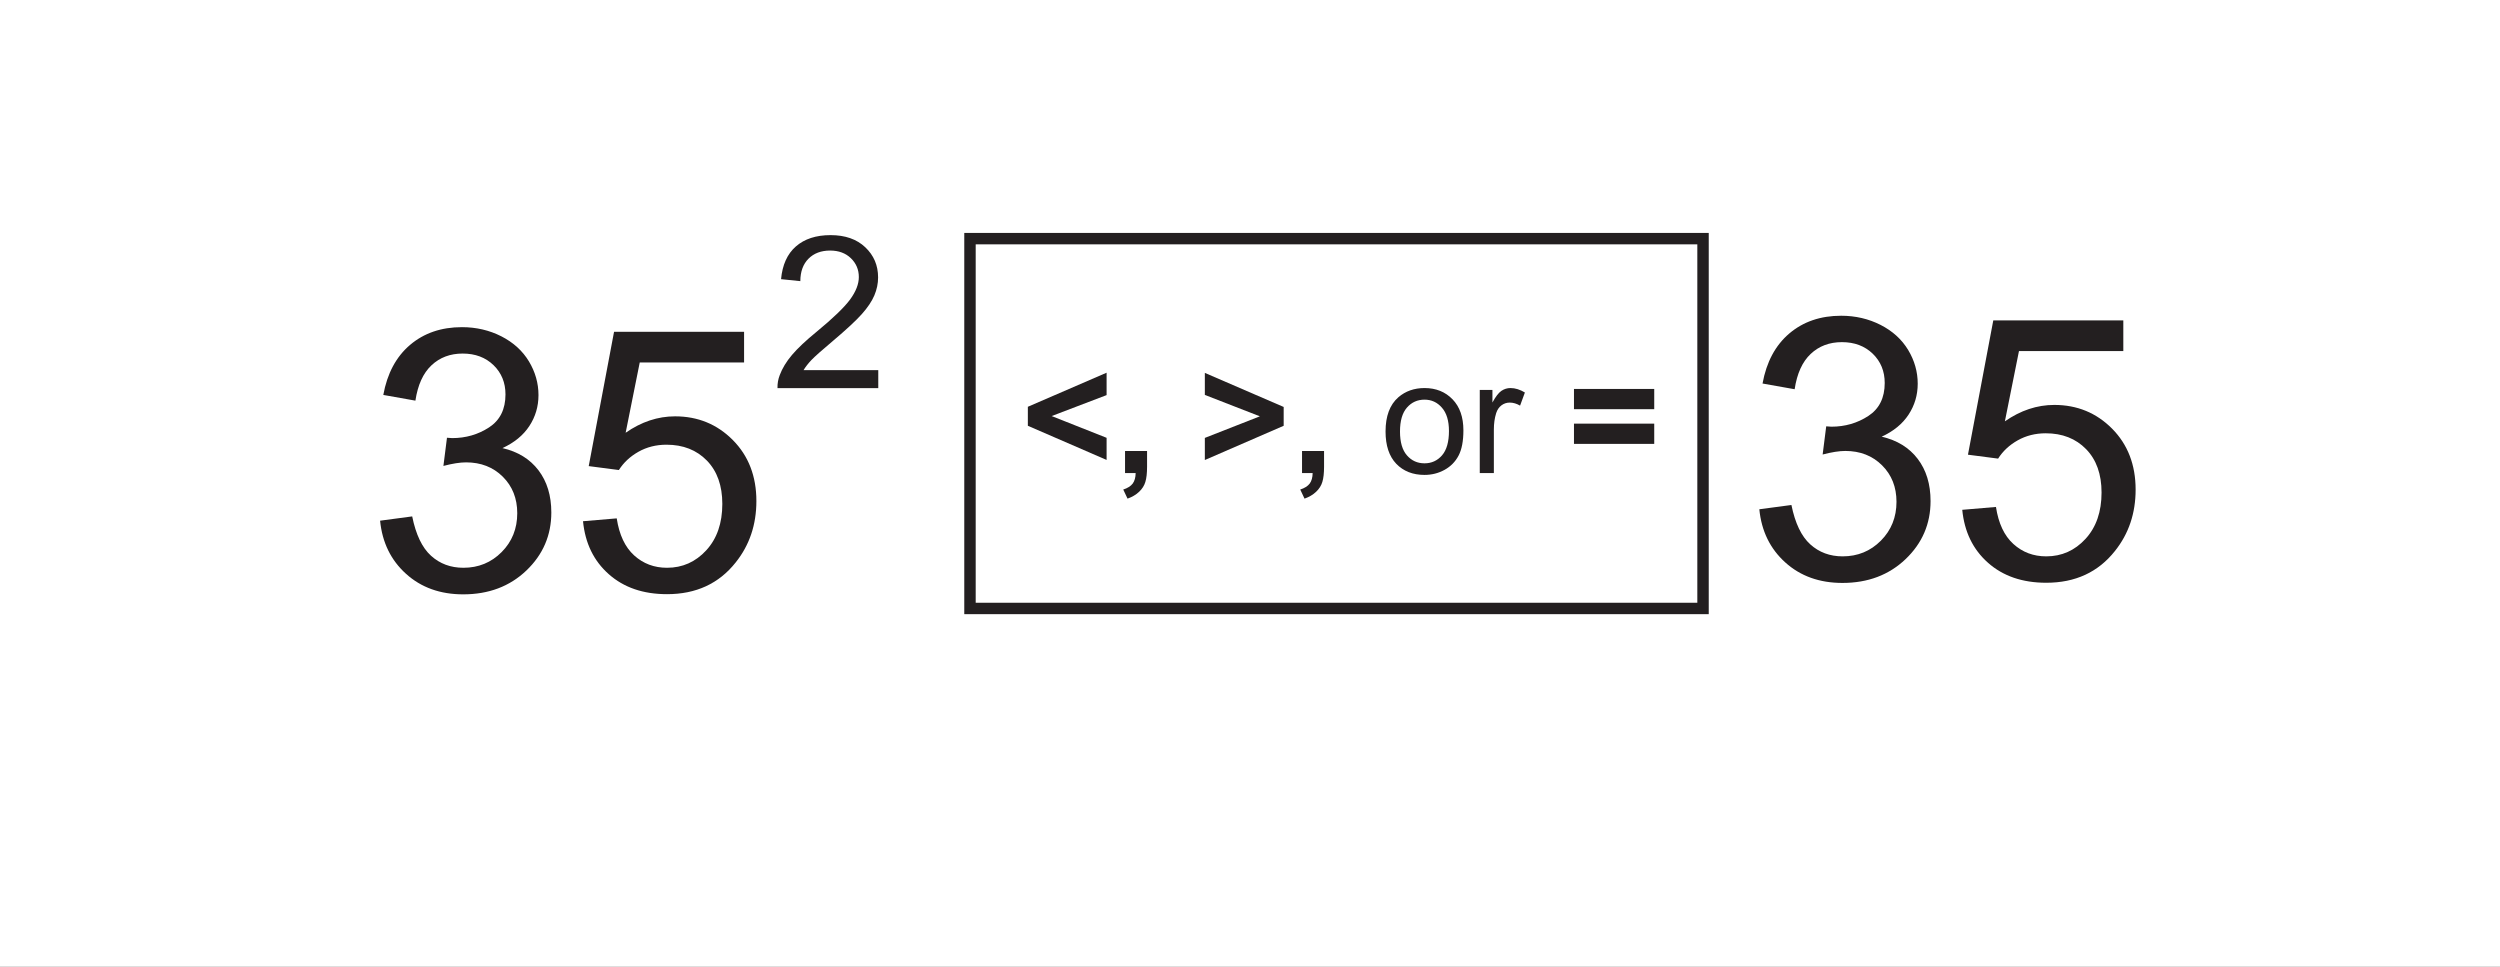 <?xml version="1.0" encoding="UTF-8"?>
<svg xmlns="http://www.w3.org/2000/svg" xmlns:xlink="http://www.w3.org/1999/xlink" width="438pt" height="169.333pt" viewBox="0 0 438 169.333" version="1.1">
<rect x="0" y="0" width="438" height="169.333" fill="#808080" stroke="none"/>
<defs>
<g>
<symbol overflow="visible" id="glyph0-0">
<path style="stroke:none;" d="M 8 0 L 8 -40 L 40 -40 L 40 0 Z M 9 -1 L 39 -1 L 39 -39 L 9 -39 Z M 9 -1 "/>
</symbol>
<symbol overflow="visible" id="glyph0-1">
<path style="stroke:none;" d="M 2.688 -12.094 L 8.312 -12.844 C 8.957 -9.656 10.055 -7.359 11.609 -5.953 C 13.16 -4.547 15.051 -3.844 17.281 -3.844 C 19.926 -3.844 22.16 -4.758 23.984 -6.594 C 25.805 -8.426 26.719 -10.695 26.719 -13.406 C 26.719 -15.988 25.875 -18.117 24.188 -19.797 C 22.5 -21.473 20.352 -22.312 17.75 -22.312 C 16.688 -22.312 15.363 -22.102 13.781 -21.688 L 14.406 -26.625 C 14.781 -26.582 15.082 -26.562 15.312 -26.562 C 17.707 -26.562 19.863 -27.188 21.781 -28.438 C 23.695 -29.688 24.656 -31.613 24.656 -34.219 C 24.656 -36.281 23.957 -37.988 22.562 -39.344 C 21.164 -40.695 19.363 -41.375 17.156 -41.375 C 14.969 -41.375 13.145 -40.688 11.688 -39.312 C 10.227 -37.938 9.289 -35.875 8.875 -33.125 L 3.25 -34.125 C 3.938 -37.895 5.5 -40.816 7.938 -42.891 C 10.375 -44.961 13.406 -46 17.031 -46 C 19.531 -46 21.832 -45.461 23.938 -44.391 C 26.039 -43.316 27.648 -41.852 28.766 -40 C 29.879 -38.145 30.438 -36.176 30.438 -34.094 C 30.438 -32.113 29.906 -30.312 28.844 -28.688 C 27.781 -27.062 26.207 -25.77 24.125 -24.812 C 26.832 -24.188 28.938 -22.891 30.438 -20.922 C 31.938 -18.953 32.688 -16.488 32.688 -13.531 C 32.688 -9.531 31.227 -6.141 28.312 -3.359 C 25.395 -0.578 21.707 0.812 17.25 0.812 C 13.227 0.812 9.891 -0.383 7.234 -2.781 C 4.578 -5.176 3.062 -8.281 2.688 -12.094 Z M 2.688 -12.094 "/>
</symbol>
<symbol overflow="visible" id="glyph0-2">
<path style="stroke:none;" d="M 2.656 -12 L 8.562 -12.5 C 9 -9.625 10.016 -7.461 11.609 -6.016 C 13.203 -4.566 15.125 -3.844 17.375 -3.844 C 20.082 -3.844 22.375 -4.863 24.25 -6.906 C 26.125 -8.945 27.062 -11.656 27.062 -15.031 C 27.062 -18.238 26.16 -20.77 24.359 -22.625 C 22.555 -24.477 20.195 -25.406 17.281 -25.406 C 15.469 -25.406 13.832 -24.992 12.375 -24.172 C 10.914 -23.348 9.77 -22.281 8.938 -20.969 L 3.656 -21.656 L 8.094 -45.188 L 30.875 -45.188 L 30.875 -39.812 L 12.594 -39.812 L 10.125 -27.5 C 12.875 -29.414 15.758 -30.375 18.781 -30.375 C 22.781 -30.375 26.156 -28.988 28.906 -26.219 C 31.656 -23.445 33.031 -19.883 33.031 -15.531 C 33.031 -11.383 31.82 -7.801 29.406 -4.781 C 26.469 -1.07 22.457 0.781 17.375 0.781 C 13.207 0.781 9.805 -0.383 7.172 -2.719 C 4.535 -5.051 3.031 -8.145 2.656 -12 Z M 2.656 -12 "/>
</symbol>
<symbol overflow="visible" id="glyph0-3">
<path style="stroke:none;" d=""/>
</symbol>
<symbol overflow="visible" id="glyph1-0">
<path style="stroke:none;" d="M 4.672 0 L 4.672 -23.328 L 23.328 -23.328 L 23.328 0 Z M 5.25 -0.578 L 22.734 -0.578 L 22.734 -22.734 L 5.25 -22.734 Z M 5.25 -0.578 "/>
</symbol>
<symbol overflow="visible" id="glyph1-1">
<path style="stroke:none;" d="M 18.781 -3.156 L 18.781 0 L 1.125 0 C 1.102 -0.789 1.234 -1.551 1.516 -2.281 C 1.961 -3.477 2.68 -4.66 3.672 -5.828 C 4.66 -6.992 6.094 -8.344 7.969 -9.875 C 10.863 -12.258 12.82 -14.145 13.844 -15.531 C 14.863 -16.926 15.375 -18.238 15.375 -19.469 C 15.375 -20.77 14.91 -21.867 13.984 -22.766 C 13.055 -23.66 11.844 -24.109 10.344 -24.109 C 8.77 -24.109 7.508 -23.633 6.562 -22.688 C 5.613 -21.738 5.133 -20.426 5.125 -18.75 L 1.75 -19.094 C 1.977 -21.602 2.844 -23.516 4.344 -24.828 C 5.852 -26.148 7.879 -26.812 10.422 -26.812 C 12.984 -26.812 15.008 -26.102 16.5 -24.688 C 18 -23.27 18.75 -21.508 18.75 -19.406 C 18.75 -18.332 18.531 -17.281 18.094 -16.25 C 17.656 -15.219 16.926 -14.129 15.906 -12.984 C 14.895 -11.848 13.211 -10.285 10.859 -8.297 C 8.891 -6.641 7.625 -5.516 7.062 -4.922 C 6.508 -4.336 6.051 -3.75 5.688 -3.156 Z M 18.781 -3.156 "/>
</symbol>
<symbol overflow="visible" id="glyph1-2">
<path style="stroke:none;" d=""/>
</symbol>
<symbol overflow="visible" id="glyph2-0">
<path style="stroke:none;" d="M 3.516 0 L 3.516 -17.562 L 17.562 -17.562 L 17.562 0 Z M 3.953 -0.438 L 17.125 -0.438 L 17.125 -17.125 L 3.953 -17.125 Z M 3.953 -0.438 "/>
</symbol>
<symbol overflow="visible" id="glyph2-1">
<path style="stroke:none;" d="M 15.094 -2.297 L 1.297 -8.281 L 1.297 -11.609 L 15.094 -17.578 L 15.094 -13.656 L 5.469 -9.984 L 15.094 -6.172 Z M 15.094 -2.297 "/>
</symbol>
<symbol overflow="visible" id="glyph2-2">
<path style="stroke:none;" d="M 1.922 -3.859 L 5.781 -3.859 L 5.781 -1.094 C 5.781 0.02 5.68 0.898 5.484 1.547 C 5.297 2.191 4.93 2.77 4.391 3.281 C 3.859 3.789 3.18 4.191 2.359 4.484 L 1.609 2.891 C 2.379 2.641 2.93 2.289 3.266 1.844 C 3.598 1.395 3.77 0.781 3.781 0 L 1.922 0 Z M 1.922 -3.859 "/>
</symbol>
<symbol overflow="visible" id="glyph2-3">
<path style="stroke:none;" d=""/>
</symbol>
<symbol overflow="visible" id="glyph2-4">
<path style="stroke:none;" d="M 1.297 -2.281 L 1.297 -6.156 L 10.938 -9.938 L 1.297 -13.688 L 1.297 -17.547 L 15.109 -11.578 L 15.109 -8.281 Z M 1.297 -2.281 "/>
</symbol>
<symbol overflow="visible" id="glyph2-5">
<path style="stroke:none;" d="M 1.172 -11.188 L 1.172 -14.734 L 15.234 -14.734 L 15.234 -11.188 Z M 1.172 -5.109 L 1.172 -8.656 L 15.234 -8.656 L 15.234 -5.109 Z M 1.172 -5.109 "/>
</symbol>
<symbol overflow="visible" id="glyph3-0">
<path style="stroke:none;" d="M 3.516 0 L 3.516 -17.562 L 17.562 -17.562 L 17.562 0 Z M 3.953 -0.438 L 17.125 -0.438 L 17.125 -17.125 L 3.953 -17.125 Z M 3.953 -0.438 "/>
</symbol>
<symbol overflow="visible" id="glyph3-1">
<path style="stroke:none;" d="M 0.938 -7.281 C 0.938 -9.977 1.688 -11.977 3.188 -13.281 C 4.438 -14.352 5.961 -14.891 7.766 -14.891 C 9.766 -14.891 11.398 -14.234 12.672 -12.922 C 13.941 -11.609 14.578 -9.797 14.578 -7.484 C 14.578 -5.609 14.297 -4.133 13.734 -3.062 C 13.172 -1.988 12.352 -1.156 11.281 -0.562 C 10.207 0.031 9.035 0.328 7.766 0.328 C 5.723 0.328 4.07 -0.32 2.812 -1.625 C 1.562 -2.938 0.938 -4.82 0.938 -7.281 Z M 3.469 -7.281 C 3.469 -5.414 3.875 -4.02 4.688 -3.094 C 5.5 -2.164 6.523 -1.703 7.766 -1.703 C 8.992 -1.703 10.016 -2.164 10.828 -3.094 C 11.641 -4.031 12.047 -5.453 12.047 -7.359 C 12.047 -9.16 11.633 -10.523 10.812 -11.453 C 10 -12.391 8.984 -12.859 7.766 -12.859 C 6.523 -12.859 5.5 -12.395 4.688 -11.469 C 3.875 -10.539 3.469 -9.145 3.469 -7.281 Z M 3.469 -7.281 "/>
</symbol>
<symbol overflow="visible" id="glyph3-2">
<path style="stroke:none;" d="M 1.828 0 L 1.828 -14.562 L 4.047 -14.562 L 4.047 -12.359 C 4.609 -13.391 5.129 -14.066 5.609 -14.391 C 6.098 -14.723 6.629 -14.891 7.203 -14.891 C 8.035 -14.891 8.879 -14.629 9.734 -14.109 L 8.891 -11.812 C 8.285 -12.164 7.68 -12.344 7.078 -12.344 C 6.535 -12.344 6.051 -12.18 5.625 -11.859 C 5.195 -11.535 4.891 -11.082 4.703 -10.5 C 4.43 -9.625 4.297 -8.664 4.297 -7.625 L 4.297 0 Z M 1.828 0 "/>
</symbol>
<symbol overflow="visible" id="glyph3-3">
<path style="stroke:none;" d=""/>
</symbol>
</g>
<clipPath id="clip1">
  <path d="M 0 0 L 438 0 L 438 169.332 L 0 169.332 Z M 0 0 "/>
</clipPath>
</defs>
<g id="surface1">
<g clip-path="url(#clip1)" clip-rule="nonzero">
<path style=" stroke:none;fill-rule:nonzero;fill:rgb(100%,100%,100%);fill-opacity:1;" d="M 0 169.332 L 438 169.332 L 438 0 L 0 0 Z M 0 169.332 "/>
</g>
<g style="fill:rgb(13.73%,12.16%,12.549%);fill-opacity:1;">
  <use xlink:href="#glyph0-1" x="63.904" y="103.318"/>
  <use xlink:href="#glyph0-2" x="99.488" y="103.318"/>
</g>
<g style="fill:rgb(13.73%,12.16%,12.549%);fill-opacity:1;">
  <use xlink:href="#glyph1-1" x="135.092" y="68.006"/>
  <use xlink:href="#glyph1-2" x="155.837" y="68.006"/>
</g>
<g style="fill:rgb(13.73%,12.16%,12.549%);fill-opacity:1;">
  <use xlink:href="#glyph0-3" x="163.209" y="101.318"/>
  <use xlink:href="#glyph0-3" x="181.001" y="101.318"/>
  <use xlink:href="#glyph0-3" x="198.793" y="101.318"/>
  <use xlink:href="#glyph0-3" x="216.585" y="101.318"/>
  <use xlink:href="#glyph0-3" x="234.377" y="101.318"/>
  <use xlink:href="#glyph0-3" x="252.169" y="101.318"/>
  <use xlink:href="#glyph0-3" x="269.962" y="101.318"/>
  <use xlink:href="#glyph0-3" x="287.753" y="101.318"/>
  <use xlink:href="#glyph0-1" x="305.546" y="101.318"/>
  <use xlink:href="#glyph0-2" x="341.13" y="101.318"/>
</g>
<g style="fill:rgb(13.73%,12.16%,12.549%);fill-opacity:1;">
  <use xlink:href="#glyph2-1" x="178.782" y="82.877"/>
  <use xlink:href="#glyph2-2" x="195.185" y="82.877"/>
</g>
<g style="fill:rgb(13.73%,12.16%,12.549%);fill-opacity:1;">
  <use xlink:href="#glyph2-3" x="201.982" y="82.877"/>
  <use xlink:href="#glyph2-4" x="209.791" y="82.877"/>
  <use xlink:href="#glyph2-2" x="226.194" y="82.877"/>
  <use xlink:href="#glyph2-3" x="234.002" y="82.877"/>
</g>
<g style="fill:rgb(13.73%,12.16%,12.549%);fill-opacity:1;">
  <use xlink:href="#glyph3-1" x="241.81" y="82.877"/>
  <use xlink:href="#glyph3-2" x="257.427" y="82.877"/>
</g>
<g style="fill:rgb(13.73%,12.16%,12.549%);fill-opacity:1;">
  <use xlink:href="#glyph2-3" x="266.78" y="82.877"/>
  <use xlink:href="#glyph2-5" x="274.588" y="82.877"/>
</g>
<g style="fill:rgb(13.73%,12.16%,12.549%);fill-opacity:1;">
  <use xlink:href="#glyph3-3" x="257.82" y="82.877"/>
</g>
<path style="fill:none;stroke-width:2;stroke-linecap:butt;stroke-linejoin:miter;stroke:rgb(13.73%,12.16%,12.549%);stroke-opacity:1;stroke-miterlimit:10;" d="M 298.371 62.731 L 169.941 62.731 L 169.941 127.524 L 298.371 127.524 Z M 298.371 62.731 " transform="matrix(1,0,0,-1,0,169.333)"/>
</g>
</svg>
